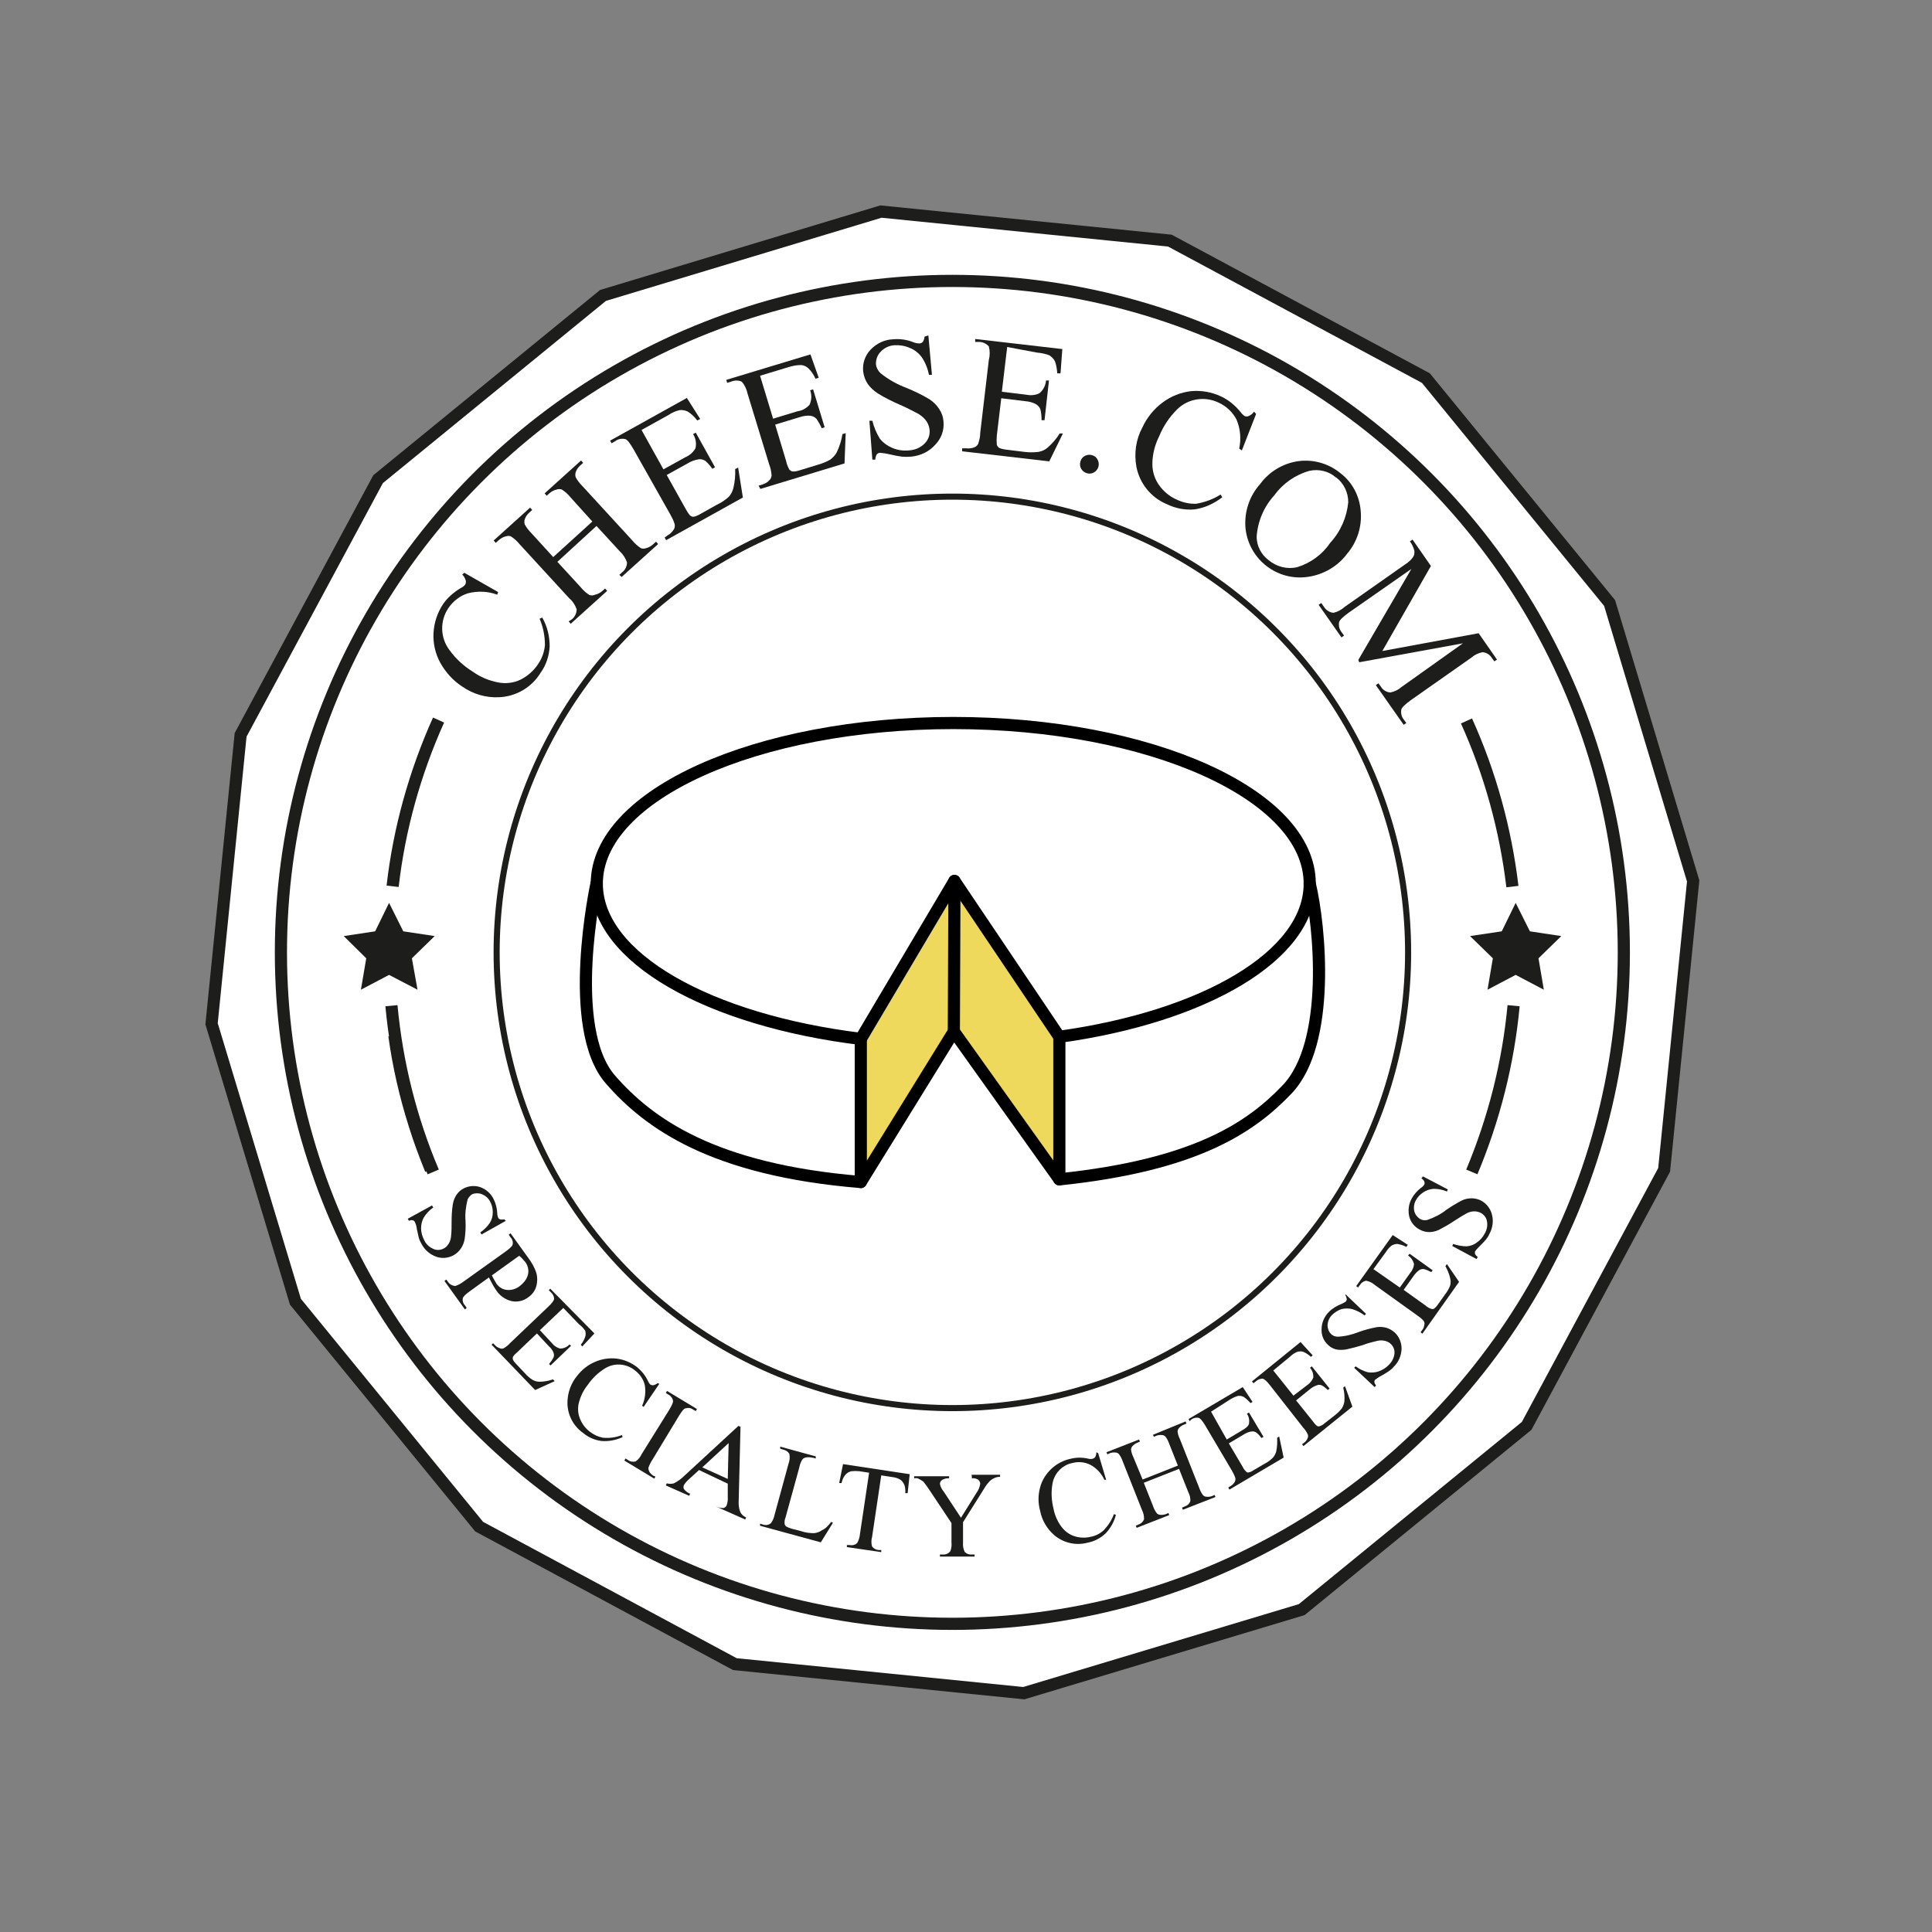 <?xml version="1.0" encoding="UTF-8"?> <svg xmlns="http://www.w3.org/2000/svg" xmlns:xlink="http://www.w3.org/1999/xlink" version="1.1" id="layer" x="0px" y="0px" viewBox="-153 -46 652 652" style="enable-background:new -153 -46 652 652;" xml:space="preserve"><rect x="-153" y="-46" width="652" height="652" fill="#808080" stroke="none"/> <style type="text/css"> .st0{fill:#FFFFFF;stroke:#1D1D1B;stroke-width:4.104;stroke-miterlimit:10;} .st1{fill:#EFD95C;} .st2{fill:none;stroke:#1D1D1B;stroke-width:4.104;stroke-miterlimit:10;} .st3{fill:none;stroke:#1D1D1B;stroke-width:2.052;stroke-miterlimit:10;} .st4{fill:none;stroke:#000000;stroke-width:4.104;stroke-linecap:round;stroke-linejoin:round;} .st5{fill:#1D1D1B;} </style> <g id="Layer_2"> <g id="Layer_1-2"> <polygon class="st0" points="362.2,435.2 286.3,497.2 192.5,525.4 95,515.6 8.7,469.2 -53.3,393.3 -81.6,299.5 -71.8,202 -25.4,115.7 50.5,53.7 144.3,25.4 241.8,35.2 328.2,81.6 390.2,157.5 418.4,251.3 408.6,348.8 "></polygon> <polygon class="st1" points="168.6,250.6 168.8,299.4 204.4,349.4 204.4,301.2 "></polygon> <polygon class="st1" points="168.8,299.4 168.6,251.1 137.4,302.4 137.4,350.2 "></polygon> <circle class="st2" cx="168.4" cy="275.4" r="226.6"></circle> <path class="st2" d="M-7.6,348.7c-2-5-3.9-10-5.5-15.2c-3.1-9.8-5.4-19.8-6.8-30"></path> <circle class="st3" cx="168.4" cy="275.4" r="153.8"></circle> <path class="st4" d="M289,252.2c0,24.3-35.5,44.9-84.5,51.7l-35.4-52.6l-31.6,53.3c-51.3-6.3-89.1-27.4-89.1-52.4 c0-29.9,53.9-54.2,120.3-54.2S289,222.2,289,252.2z"></path> <path class="st4" d="M204.5,352c46.1-4.8,64.7-17.6,76.9-30.4c14.9-15.7,11-55.2,7.6-69.4"></path> <path class="st4" d="M48.3,252.2c0,0-10.6,48.6,4.7,66.1c12.8,14.7,34.5,30.5,84.5,34.6"></path> <polyline class="st4" points="137.5,304.5 137.5,352.9 168.9,302.1 169.1,251.3 "></polyline> <polyline class="st4" points="168.9,302.1 204.5,352 204.5,303.9 "></polyline> <polygon class="st5" points="-21.7,258.7 -16.9,268.3 -6.3,269.9 -14,277.4 -12.1,288 -21.7,283 -31.2,288 -29.4,277.4 -37,269.9 -26.4,268.3 "></polygon> <polygon class="st5" points="358.5,258.7 363.3,268.3 373.9,269.9 366.2,277.4 368,288 358.5,283 349,288 350.8,277.4 343.1,269.9 353.8,268.3 "></polygon> <path class="st5" d="M3.7,147.3l11.4,6.5l-0.3,0.9c-3.1-1.2-6.6-1.3-9.8-0.5c-2.7,0.8-5,2.6-6.6,4.9c-3,4.3-2.9,10.1,0.3,14.3 c2.1,2.9,4.8,5.4,7.9,7.3c2.5,1.8,5.4,3,8.5,3.6c2.5,0.5,5.2,0.2,7.5-0.9c2.4-1.2,4.5-3,6-5.3c1.3-1.9,2.1-4.1,2.3-6.4 c0-3.1-0.6-6.1-1.8-8.9l0.9-0.4c1.7,3,2.5,6.3,2.5,9.8c-0.2,3.2-1.2,6.3-3.1,8.9c-3,4.9-8.3,8-14.1,8.2c-4.4,0.2-8.7-1.1-12.3-3.6 c-3.1-2-5.6-4.8-7.4-8c-1.7-3.1-2.5-6.6-2.3-10.1c0.2-3.5,1.3-6.8,3.2-9.7c1.5-2.2,3.6-4,5.9-5.4c0.6-0.3,1.1-0.6,1.5-1.1 c0.3-0.4,0.4-0.9,0.3-1.4c-0.2-0.8-0.6-1.5-1.2-2.1L3.7,147.3z"></path> <path class="st5" d="M33.7,142L46.9,130l-7.4-8.2c-0.8-1-1.8-1.9-2.9-2.6c-0.6-0.2-1.2-0.2-1.7,0c-0.9,0.2-1.7,0.6-2.4,1.2l-1,0.9 l-0.7-0.8l12.3-11.1l0.7,0.8l-1,0.9c-0.7,0.6-1.2,1.4-1.5,2.2c-0.2,0.6-0.2,1.3,0,1.8c0.6,1.1,1.4,2.1,2.3,3l16.8,18.3 c0.8,1,1.8,1.9,2.9,2.6c0.5,0.2,1.1,0.2,1.7,0c0.9-0.2,1.7-0.7,2.4-1.3l1-0.9l0.7,0.8l-12.3,11.1l-0.8-0.7l1-0.9 c1-0.8,1.6-2,1.6-3.3c-0.5-1.4-1.3-2.7-2.4-3.7l-7.9-8.6l-13.2,12.1l7.9,8.6c0.8,1,1.8,1.9,2.9,2.6c0.6,0.2,1.3,0.2,1.9-0.1 c0.9-0.2,1.7-0.6,2.4-1.2l1-0.9l0.7,0.8l-12.3,11.1l-0.7-0.8l1.1-0.7c1-0.8,1.6-2.1,1.6-3.4c-0.5-1.4-1.3-2.7-2.5-3.7l-16.8-18.3 c-0.8-1-1.8-1.9-2.9-2.6c-0.5-0.2-1.1-0.2-1.7,0c-0.9,0.2-1.7,0.7-2.4,1.3l-1,0.9l-0.7-0.8l12.3-11.1l0.7,0.8l-1,0.9 c-0.7,0.6-1.2,1.4-1.5,2.2c-0.2,0.6-0.2,1.3,0,1.8c0.6,1.1,1.4,2.1,2.3,3L33.7,142z"></path> <path class="st5" d="M63.5,99.1l7.4,13.3l7.4-4.1c1.4-0.6,2.6-1.6,3.4-3c0.4-1.6,0.1-3.4-0.8-4.8l0.9-0.5l6.5,11.7l-0.9,0.5 c-0.7-1-1.5-1.9-2.4-2.7c-0.7-0.4-1.4-0.6-2.2-0.5c-1.2,0.2-2.4,0.6-3.4,1.2l-7.4,4.1l6.2,11.1c0.5,0.9,1,1.8,1.7,2.6 c0.3,0.2,0.7,0.4,1.1,0.4c0.7-0.1,1.4-0.4,2.1-0.8l5.7-3.2c1.5-0.7,2.9-1.6,4.1-2.7c0.8-0.8,1.3-1.9,1.6-3 c0.5-2.1,0.7-4.3,0.6-6.4l1-0.5l1.6,10.1l-25.9,14.4l-0.5-0.9l1.1-0.8c0.8-0.4,1.4-1.1,1.9-1.8c0.4-0.5,0.5-1.2,0.4-1.8 c-0.3-1.2-0.9-2.3-1.5-3.4l-12.3-21.8c-1.2-2.1-2.1-3.3-2.8-3.6c-1.2-0.3-2.5-0.1-3.5,0.7l-1.2,0.7l-0.5-0.9l25.9-14.4l4.5,7.1 l-1,0.5c-0.9-1.2-1.9-2.2-3.2-3c-0.8-0.4-1.8-0.6-2.7-0.5c-1.3,0.3-2.6,0.8-3.7,1.6L63.5,99.1z"></path> <path class="st5" d="M103.5,80.8l4.4,14.5l8.2-2.5c1.6-0.2,3-1,4.1-2.2c0.7-1.5,0.8-3.3,0.2-4.9l1-0.3l3.9,12.8l-1,0.3 c-0.5-1.1-1.1-2.2-1.8-3.2c-0.6-0.6-1.3-0.9-2.1-1c-1.2-0.1-2.4,0.1-3.6,0.5l-8.2,2.5l3.7,12.3c0.2,1,0.6,2,1.1,2.9 c0.3,0.3,0.6,0.5,1,0.6c0.7,0.1,1.5-0.1,2.2-0.3l6.2-1.9c1.5-0.4,3-1,4.4-1.8c0.9-0.7,1.7-1.5,2.2-2.5c0.9-1.9,1.6-4,1.9-6.1 l1.1-0.3l-0.4,10.2l-28.4,8.6l-0.6-1.1l1.3-0.4c0.9-0.3,1.7-0.7,2.3-1.4c0.5-0.4,0.7-1,0.8-1.6c-0.1-1.2-0.3-2.5-0.8-3.7 l-7.3-23.9c-0.3-1.5-1-3-2-4.1c-1.1-0.5-2.4-0.5-3.6,0l-1.3,0.4l-0.3-1l28.4-8.6l2.8,7.9l-1.1,0.3c-0.6-1.3-1.4-2.6-2.5-3.6 c-0.7-0.6-1.6-1-2.5-1c-1.4,0-2.8,0.3-4.1,0.7L103.5,80.8z"></path> <path class="st5" d="M160.3,67.2l1.2,13.3h-1c-0.4-2.1-1.2-4.1-2.4-5.9c-1-1.4-2.5-2.6-4.1-3.2c-1.6-0.7-3.4-1-5.1-0.9 c-1.8,0.1-3.5,0.9-4.7,2.2c-1.1,1.1-1.6,2.6-1.6,4.1c0.1,1.2,0.7,2.3,1.5,3.1c2.6,2.1,5.6,3.8,8.8,5c2.7,1.1,5.2,2.3,7.7,3.8 c1.4,0.9,2.5,2,3.4,3.4c0.8,1.2,1.3,2.6,1.4,4.1c0.3,2.9-0.7,5.7-2.7,7.8c-2.1,2.4-5,3.8-8.2,4.1c-1.1,0.1-2.1,0.1-3.2,0 c-1.3-0.2-2.5-0.4-3.7-0.7c-1.2-0.3-2.4-0.5-3.6-0.6c-0.4,0-0.8,0.2-1.1,0.5c-0.3,0.5-0.5,1.2-0.5,1.8h-1L140.4,96h1 c0.5,2.1,1.4,4.2,2.5,6c1.1,1.4,2.5,2.4,4.1,3.1c1.8,0.8,3.8,1.1,5.7,0.9c2-0.1,4-0.9,5.4-2.4c1.2-1.2,1.8-2.9,1.6-4.6 c-0.1-1-0.5-2-1-2.8c-0.7-1-1.6-1.8-2.7-2.5c-2.1-1.1-4.2-2.2-6.3-3.1c-2.5-1.1-5-2.3-7.4-3.8c-1.4-0.9-2.6-2-3.5-3.3 c-0.8-1.2-1.3-2.6-1.5-4.1c-0.3-2.7,0.6-5.4,2.5-7.4c2-2.1,4.7-3.4,7.6-3.5c2.2-0.2,4.5,0.1,6.6,0.9c0.7,0.3,1.5,0.5,2.3,0.5 c0.4,0,0.8-0.2,1.1-0.5c0.4-0.6,0.6-1.2,0.6-1.8L160.3,67.2z"></path> <path class="st5" d="M186.9,71.1l-1.8,15.1l8.2,1c1.5,0.3,3.1,0.2,4.5-0.5c1.3-1.1,2.1-2.7,2.2-4.3h1l-1.5,13.4h-1 c0-1.2-0.1-2.5-0.4-3.7c-0.3-0.7-0.8-1.3-1.5-1.7c-1.1-0.6-2.3-0.9-3.5-1l-8.2-1l-1.5,12.6c-0.1,1-0.1,2.1,0,3.1 c0.1,0.4,0.4,0.7,0.7,1c0.6,0.3,1.4,0.5,2.1,0.6l6.5,0.8c1.6,0.2,3.2,0.2,4.8,0c1.1-0.2,2.2-0.7,3-1.4c1.6-1.4,3-3,4.1-4.8h1.1 l-4.6,9.4l-29.4-3.4v-1h1.4c0.9,0.1,1.8,0,2.6-0.3c0.6-0.2,1.1-0.6,1.4-1.2c0.4-1.2,0.7-2.4,0.7-3.7l2.9-24.6 c0.4-1.5,0.4-3.1,0-4.6c-0.8-0.9-2-1.5-3.2-1.5h-1.4v-1l29.4,3.4l-0.6,8.2h-1.1c-0.1-1.4-0.3-2.8-0.8-4.1c-0.4-0.8-1.1-1.5-1.9-2 c-1.3-0.5-2.7-0.8-4.1-0.9L186.9,71.1z"></path> <path class="st5" d="M215.5,107.6c0.8,0.2,1.5,0.7,1.9,1.5c0.4,0.7,0.5,1.6,0.3,2.4c-0.5,1.7-2.2,2.7-3.9,2.2 c-1.7-0.5-2.7-2.2-2.2-3.9C212,108.1,213.8,107.1,215.5,107.6C215.5,107.6,215.5,107.6,215.5,107.6L215.5,107.6z"></path> <path class="st5" d="M270.9,93.7l-4.8,12.3l-0.9-0.6c0.7-3.3,0.4-6.7-0.9-9.8c-1.3-2.5-3.4-4.5-6-5.7c-4.7-2.3-10.4-1.4-14.1,2.3 c-2.6,2.6-4.6,5.6-6,9c-1.4,2.8-2.2,5.8-2.3,8.9c-0.1,2.6,0.6,5.2,2.1,7.4c1.5,2.2,3.6,4,6.1,5.1c2.1,1,4.4,1.5,6.6,1.4 c2.9-0.5,5.7-1.5,8.2-3.1l0.6,0.9c-2.7,2.1-5.9,3.6-9.3,4.1c-3.2,0.3-6.4-0.3-9.3-1.7c-5.4-2.2-9.3-7-10.4-12.7 c-0.8-4.5-0.2-9.1,2-13.2c1.5-3.3,3.9-6.3,6.9-8.5c2.8-2.1,6.1-3.4,9.6-3.8c3.5-0.3,6.9,0.3,10.1,1.8c2.6,1.2,4.8,3.1,6.6,5.3 c0.3,0.5,0.8,0.9,1.3,1.3c0.5,0.2,1,0.2,1.4,0c0.7-0.3,1.4-0.8,1.8-1.5L270.9,93.7z"></path> <path class="st5" d="M299.5,113.8c3.9,3,6.3,7.6,6.7,12.6c0.5,5.3-1.2,10.5-4.6,14.5c-3.2,4.3-8.1,7.1-13.4,7.8 c-10.1,1.4-19.4-5.7-20.8-15.8c0-0.3-0.1-0.6-0.1-0.9c-0.4-5.4,1.4-10.7,5-14.7c3.3-4.5,8.5-7.4,14.1-7.8 C291.1,109.2,295.8,110.7,299.5,113.8z M297.8,115.1c-2.4-2.1-5.7-2.9-8.9-2.2c-4.7,1.3-8.9,4.2-11.8,8.2c-3.5,3.8-5.6,8.7-6,13.8 c-0.1,3.2,1.5,6.3,4.1,8.2c2.7,2.2,6.2,3.1,9.6,2.3c4.5-1.4,8.5-4.3,11.1-8.2c3.5-3.8,5.6-8.6,6.1-13.7c0-3.3-1.5-6.4-4.1-8.4 L297.8,115.1z"></path> <path class="st5" d="M305.4,176.7l17.9-30.7l-21.2,14.8c-1.9,1.4-3,2.4-3.2,3.2c-0.2,1.2,0.1,2.5,0.9,3.4l0.8,1.1l-0.9,0.6 l-7.7-11l0.9-0.6l0.9,1.3c0.7,1.1,1.9,1.9,3.2,2c1.4-0.3,2.7-1,3.8-2l20.5-14.4c1.1-0.7,2-1.5,2.7-2.6c0.3-0.6,0.4-1.3,0.3-2 c-0.3-1.1-0.8-2.2-1.5-3.1l0.9-0.6l6.2,8.9l-16.4,28.7l32.5-6l6.2,8.9l-0.9,0.6l-0.8-1.1c-0.7-1.2-1.9-1.9-3.2-2 c-1.4,0.3-2.7,0.9-3.7,1.8l-20.5,14.4c-1.9,1.4-3,2.4-3.2,3.2c-0.2,1.2,0.1,2.5,0.9,3.4l0.8,1.1l-0.9,0.6l-9.4-13.4l0.9-0.6 l0.8,1.1c0.7,1.2,1.9,1.9,3.2,2c1.4-0.3,2.7-0.9,3.7-1.8l20.8-14.8l-35,6.4L305.4,176.7z"></path> <path class="st5" d="M17.7,366l-8.2,4.6l-0.4-0.7c1.3-0.9,2.4-2,3.2-3.2c0.7-1.1,1-2.3,1-3.6c0-1.3-0.3-2.5-0.9-3.6 c-0.6-1.2-1.6-2-2.8-2.5c-1-0.4-2.2-0.4-3.2,0c-0.7,0.4-1.3,1.1-1.6,1.8c-0.6,2.4-0.9,4.8-0.7,7.2c0.1,2.1,0,4.1-0.3,6.2 c-0.2,1.1-0.6,2.2-1.3,3.2c-0.6,0.9-1.4,1.6-2.4,2.2c-1.8,1-4,1.2-5.9,0.5c-2.2-0.8-3.9-2.3-5-4.4c-0.4-0.7-0.7-1.3-0.9-2.1 c-0.2-0.9-0.4-1.8-0.6-2.7c-0.1-0.9-0.3-1.7-0.7-2.5c-0.1-0.3-0.4-0.5-0.7-0.6c-0.4-0.1-0.9,0-1.3,0.2l-0.4-0.7l8.2-4.5l0.4,0.7 c-1.3,0.9-2.4,2.1-3.2,3.4c-0.6,1.1-0.9,2.3-0.9,3.6c0,1.4,0.4,2.8,1.1,4.1c0.6,1.3,1.7,2.3,3.1,2.9c1.1,0.5,2.4,0.4,3.5-0.2 c0.6-0.3,1.1-0.8,1.5-1.4c0.5-0.7,0.8-1.6,0.9-2.5c0.2-1.7,0.2-3.4,0.2-5c0-2,0.1-4,0.4-5.9c0.2-1.2,0.6-2.3,1.2-3.2 c0.6-0.9,1.4-1.7,2.4-2.2c1.7-0.9,3.7-1.1,5.6-0.5c2,0.7,3.7,2.2,4.6,4.1c0.7,1.4,1.1,3,1.2,4.6c0,0.6,0.1,1.1,0.3,1.6 c0.1,0.3,0.4,0.5,0.7,0.6c0.4,0.1,0.9,0.1,1.4,0L17.7,366z"></path> <path class="st5" d="M12,385.1l-6.5,4.7c-1.4,1-2.2,1.8-2.3,2.3c-0.2,0.9,0.1,1.8,0.7,2.4l0.6,0.9l-0.6,0.5l-6.9-9.6l0.6-0.5 l0.6,0.8c0.5,0.8,1.4,1.3,2.4,1.4c1-0.3,1.9-0.8,2.7-1.4l14.4-10.3c1.4-1,2.2-1.8,2.3-2.3c0.2-0.9-0.1-1.8-0.7-2.4l-0.6-0.9 l0.6-0.5l5.9,8.2c1.2,1.6,2.2,3.3,2.8,5.2c0.4,1.4,0.4,3,0,4.4c-0.4,1.5-1.3,2.8-2.6,3.7c-1.6,1.3-3.7,1.8-5.7,1.4 c-2.2-0.5-4.2-1.9-5.4-3.9c-0.4-0.6-0.8-1.2-1.1-1.8C12.8,386.7,12.4,385.9,12,385.1z M13,384.4c0.3,0.7,0.6,1.2,0.9,1.7 c0.2,0.4,0.5,0.8,0.7,1.2c0.8,1.1,2.1,1.9,3.4,2c1.5,0.2,3.1-0.3,4.3-1.2c0.9-0.7,1.7-1.5,2.3-2.5c0.5-0.9,0.8-2,0.7-3 c-0.1-1.1-0.5-2.1-1.2-2.9c-0.6-0.7-1.2-1.4-1.9-1.9L13,384.4z"></path> <path class="st5" d="M37.1,395.4l-7.9,7.5l4.1,4.4c0.7,0.9,1.6,1.5,2.7,1.8c1.2,0,2.4-0.5,3.2-1.4l0.5,0.5l-6.9,6.6l-0.5-0.5 c0.6-0.7,1.1-1.4,1.5-2.2c0.2-0.5,0.2-1.1,0-1.6c-0.3-0.8-0.8-1.5-1.5-2.1l-4.1-4.4l-6.6,6.3c-0.6,0.5-1.1,1-1.5,1.6 c-0.1,0.3-0.1,0.6,0,0.9c0.2,0.5,0.5,0.9,0.9,1.3l3.2,3.4c0.8,0.9,1.6,1.6,2.6,2.2c0.7,0.4,1.5,0.6,2.3,0.6c1.5,0,3.1-0.3,4.5-0.8 l0.6,0.6l-6.6,3l-14.7-15.3l0.5-0.5l0.7,0.7c0.4,0.5,1,0.8,1.6,1c0.4,0.2,0.9,0.2,1.3,0c0.8-0.5,1.5-1,2.1-1.7l12.9-12.3 c1.3-1.2,1.9-2.1,2-2.6c0-0.9-0.4-1.7-1.1-2.3l-0.7-0.7l0.5-0.5L47.6,404l-4.1,4.4l-0.5-0.6c0.7-0.8,1.2-1.8,1.5-2.7 c0.2-0.6,0.2-1.3,0-2c-0.6-0.9-1.3-1.6-2.1-2.2L37.1,395.4z"></path> <path class="st5" d="M69.5,421l-5.3,7.8l-0.5-0.4c1-2.2,1.3-4.6,0.9-7c-0.5-2-1.7-3.7-3.3-4.9c-2.9-2.4-7.1-2.7-10.3-0.6 c-2.2,1.4-4.1,3.2-5.6,5.4c-1.4,1.7-2.4,3.7-3,5.9c-0.5,1.8-0.4,3.8,0.3,5.5c0.7,1.8,1.9,3.4,3.4,4.5c1.3,1,2.8,1.7,4.4,2 c2.2,0.2,4.3-0.1,6.4-0.9l0.2,0.7c-2.2,1-4.7,1.5-7.1,1.3c-2.3-0.3-4.4-1.2-6.2-2.7c-3.4-2.4-5.4-6.3-5.3-10.5 c0.1-3.2,1.2-6.3,3.2-8.7c1.6-2.1,3.7-3.8,6.1-4.8c2.3-1,4.8-1.4,7.3-1.1c2.5,0.3,4.8,1.3,6.8,2.8c1.6,1.3,2.9,2.9,3.8,4.8 c0.2,0.4,0.4,0.8,0.7,1.1c0.3,0.2,0.6,0.3,1,0.3c0.6-0.1,1.1-0.4,1.5-0.7L69.5,421z"></path> <path class="st5" d="M68.2,452.3l-0.4,0.7l-10.1-6.1l0.4-0.7l0.8,0.5c0.8,0.6,1.7,0.7,2.6,0.5c0.9-0.6,1.6-1.5,2-2.4l9.4-15.1 c0.5-0.8,0.9-1.6,1.2-2.5c0.1-0.4,0-0.8-0.2-1.2c-0.3-0.6-0.8-1.1-1.4-1.4l-0.8-0.5l0.4-0.7l10.1,6.1l-0.4,0.7l-0.9-0.5 c-0.8-0.6-1.7-0.7-2.6-0.4c-0.5,0-1.2,1-2.1,2.4l-9.2,15.2c-0.5,0.8-0.9,1.6-1.2,2.5c0,0.4,0.1,0.8,0.3,1.2c0.3,0.6,0.8,1,1.3,1.4 L68.2,452.3z"></path> <path class="st5" d="M92.6,454.7l-9.7-4.6l-3.5,3.2c-0.6,0.5-1.2,1.2-1.6,1.9c-0.2,0.4-0.2,0.9,0,1.3c0.5,0.7,1.3,1.3,2.1,1.6 l-0.3,0.7l-7.9-3.5l0.3-0.7c0.8,0.2,1.6,0.2,2.4,0c1.4-0.7,2.6-1.6,3.7-2.7l18.1-16.7l0.7,0.3l-0.6,24.6c-0.1,1.4,0,2.8,0.5,4.1 c0.4,0.9,1.1,1.5,2,1.9l-0.3,0.7l-9.9-4.4l0.3,0.1c0.7,0.3,1.5,0.5,2.3,0.4c0.4-0.1,0.8-0.4,1-0.8c0.3-0.9,0.5-1.9,0.4-2.9 L92.6,454.7z M92.6,453.1l0.3-12.1l-8.9,8.2L92.6,453.1z"></path> <path class="st5" d="M127.5,467.6l0.6,0.3l-4.1,6.6l-20.5-5.6v-0.7l1,0.3c0.9,0.3,1.9,0.2,2.7-0.5c0.6-0.8,1-1.8,1.2-2.8l4.7-17.2 c0.4-1,0.5-2.2,0.3-3.3c-0.4-0.8-1.2-1.3-2.1-1.5l-1-0.3v-0.7l12,3.3v0.7c-1-0.3-2-0.5-3.1-0.4c-0.5,0.1-1.1,0.3-1.4,0.7 c-0.6,0.9-0.9,1.9-1.1,2.9l-4.6,16.7c-0.3,0.7-0.4,1.5-0.3,2.3c0.1,0.3,0.3,0.6,0.6,0.8c1,0.5,2,0.8,3,1l1.9,0.5 c1.4,0.5,2.9,0.7,4.4,0.7c1-0.1,1.9-0.4,2.7-1C125.6,469.9,126.6,468.8,127.5,467.6z"></path> <path class="st5" d="M154,451.5l-0.7,6.4h-0.8c0.1-0.8,0-1.7-0.2-2.5c-0.3-0.8-0.7-1.5-1.4-2c-0.8-0.5-1.7-0.8-2.6-0.9l-3.9-0.6 l-3.1,20.8c-0.3,1-0.3,2.2,0,3.2c0.5,0.7,1.3,1.1,2.2,1.2h0.9v0.7l-11.6-1.7v-0.7h0.9c0.9,0.2,1.9,0,2.6-0.7 c0.5-0.9,0.8-1.9,0.9-2.9l3.1-20.8l-3.3-0.5c-0.9-0.1-1.8-0.1-2.7,0c-0.8,0.2-1.5,0.6-2,1.2c-0.7,0.8-1.1,1.8-1.3,2.8h-0.8 l1.3-6.4L154,451.5z"></path> <path class="st5" d="M174.9,451.7h9.6v0.7h-0.6c-0.5,0.1-1,0.2-1.5,0.5c-0.7,0.3-1.3,0.8-1.8,1.4c-0.8,0.9-1.4,1.9-2,2.9 l-6.6,10.5v6.9c-0.1,1.1,0.1,2.2,0.6,3.2c0.7,0.6,1.5,0.9,2.4,0.8h0.9v0.7h-11.7v-0.7h1c0.9,0.1,1.9-0.3,2.5-1.1 c0.4-0.9,0.5-2,0.4-3V468l-7.6-11.4c-0.6-0.9-1.2-1.7-1.8-2.5c-0.6-0.5-1.3-0.9-2-1.2c-0.4-0.1-0.8-0.1-1.2,0v-0.7h11.8v0.7h-0.5 c-0.6,0-1.2,0.2-1.8,0.5c-0.5,0.3-0.8,0.8-0.8,1.4c0.2,1,0.7,1.9,1.3,2.6l5.8,8.8l5.3-8.5c0.6-0.8,1-1.8,1.2-2.9 c0-0.4-0.1-0.7-0.3-1c-0.2-0.3-0.5-0.6-0.9-0.7c-0.5-0.2-1.1-0.3-1.6-0.2L174.9,451.7z"></path> <path class="st5" d="M217.6,444.4l2.7,9h-0.6c-1-2.2-2.7-4-4.8-5.1c-1.8-0.9-3.9-1.1-5.9-0.6c-3.7,0.7-6.5,3.8-6.9,7.6 c-0.4,2.6-0.2,5.2,0.4,7.7c0.4,2.2,1.3,4.3,2.6,6.1c1.1,1.5,2.6,2.7,4.4,3.3c1.8,0.6,3.8,0.7,5.7,0.2c1.6-0.3,3.1-1.1,4.3-2.2 c1.5-1.6,2.7-3.4,3.4-5.4l0.7,0.2c-0.6,2.4-1.8,4.5-3.5,6.3c-1.7,1.6-3.8,2.7-6,3.1c-4,1.1-8.3,0.1-11.4-2.6 c-2.4-2.1-4.1-5-4.7-8.2c-0.7-2.6-0.7-5.2,0-7.8c0.6-2.4,2-4.6,3.8-6.3c1.8-1.7,4.1-2.9,6.5-3.4c2-0.5,4.1-0.5,6.1,0 c0.4,0.1,0.9,0.1,1.3,0c0.4-0.1,0.7-0.3,0.9-0.6c0.3-0.5,0.4-1.1,0.4-1.6L217.6,444.4z"></path> <path class="st5" d="M232.6,453.3l11.9-4.7l-2.9-7.3c-0.3-0.9-0.7-1.7-1.3-2.5c-0.3-0.3-0.7-0.5-1.1-0.5c-0.6-0.1-1.3,0-1.9,0.2 l-0.9,0.4l-0.3-0.7l11-4.5l0.3,0.7l-0.9,0.4c-0.6,0.2-1.1,0.6-1.6,1.1c-0.3,0.3-0.5,0.8-0.5,1.2c0.1,0.9,0.4,1.8,0.8,2.6l6.5,16.4 c0.3,0.9,0.7,1.7,1.3,2.5c0.3,0.3,0.7,0.5,1.1,0.5c0.7,0.1,1.3,0,1.9-0.2l0.9-0.4l0.3,0.7l-11,4.3l-0.3-0.7l0.9-0.4 c0.9-0.3,1.6-0.9,1.9-1.8c0.1-1.1-0.2-2.1-0.7-3.1l-3.1-7.8l-11.9,4.7l3.1,7.8c0.3,0.9,0.7,1.7,1.3,2.5c0.3,0.3,0.7,0.5,1.1,0.5 c0.6,0.1,1.3,0,1.9-0.2l0.9-0.4l0.3,0.7l-11,4.3l-0.3-0.7l0.9-0.4c0.9-0.3,1.6-1,1.9-1.8c0-1.1-0.2-2.1-0.7-3.1l-6.5-16.4 c-0.3-0.9-0.7-1.7-1.3-2.5c-0.3-0.3-0.7-0.5-1.1-0.5c-0.7-0.1-1.3,0-1.9,0.2l-0.9,0.4l-0.3-0.7l11-4.3l0.3,0.7l-0.9,0.4 c-0.6,0.2-1.1,0.6-1.6,1.1c-0.3,0.3-0.5,0.8-0.5,1.2c0.1,0.9,0.4,1.8,0.8,2.6L232.6,453.3z"></path> <path class="st5" d="M255.7,430.4l5.3,9.4l5.2-3.1c1.4-0.8,2.1-1.5,2.3-2.2c0.2-1.2,0-2.4-0.7-3.4l0.7-0.4l4.9,8.2l-0.7,0.4 c-0.5-0.7-1.1-1.4-1.8-1.9c-0.5-0.3-1-0.4-1.6-0.3c-0.9,0.1-1.7,0.5-2.4,0.9l-5.2,3.1l4.6,7.8c0.3,0.7,0.8,1.3,1.3,1.8 c0.2,0.2,0.5,0.3,0.8,0.2c0.5-0.1,1-0.3,1.4-0.6l4.1-2.4c1-0.5,1.9-1.2,2.7-2c0.5-0.6,0.9-1.3,1.1-2.1c0.3-1.5,0.4-3.1,0.3-4.6 l0.7-0.4l1.5,7.1l-18.3,10.8l-0.4-0.7l0.8-0.5c0.6-0.3,1-0.8,1.4-1.4c0.2-0.4,0.3-0.8,0.2-1.3c-0.3-0.9-0.7-1.7-1.1-2.4l-9.1-15.4 c-0.9-1.5-1.6-2.3-2.1-2.5c-0.9-0.2-1.8,0-2.5,0.5l-0.6,0.6l-0.4-0.7l18.3-10.8l3.3,5l-0.7,0.4c-0.7-0.8-1.4-1.5-2.3-2.1 c-0.6-0.3-1.3-0.4-2-0.3c-0.9,0.3-1.8,0.7-2.6,1.2L255.7,430.4z"></path> <path class="st5" d="M276.7,416.5l6.8,8.5l4.7-3.6c0.9-0.6,1.6-1.5,2-2.5c0.1-1.2-0.3-2.4-1.1-3.3l0.6-0.5l6,7.5l-0.6,0.5 c-0.6-0.6-1.3-1.2-2.1-1.6c-0.5-0.2-1.1-0.2-1.6,0c-0.8,0.3-1.6,0.7-2.3,1.3l-4.7,3.8l5.7,7.1c0.4,0.6,0.9,1.2,1.5,1.6 c0.3,0.1,0.6,0.1,0.8,0c0.5-0.2,1-0.4,1.4-0.8l3.7-2.9c0.9-0.7,1.7-1.5,2.4-2.4c0.4-0.7,0.7-1.5,0.8-2.3c0.1-1.5,0-3.1-0.4-4.6 l0.6-0.5l2.5,6.9L286.9,442l-0.5-0.6l0.8-0.6c0.5-0.4,0.9-0.9,1.1-1.5c0.2-0.4,0.2-0.9,0-1.3c-0.4-0.8-0.9-1.6-1.5-2.2l-11.2-14.3 c-1.1-1.4-1.9-2.1-2.4-2.2c-0.9-0.1-1.8,0.3-2.4,0.9l-0.8,0.6l-0.5-0.6l16.4-13.3l4.1,4.5l-0.6,0.5c-0.8-0.7-1.6-1.3-2.6-1.7 c-0.6-0.2-1.3-0.2-2,0c-0.9,0.4-1.7,0.9-2.4,1.6L276.7,416.5z"></path> <path class="st5" d="M301.1,390.8l6.9,6.6l-0.5,0.5c-1.2-0.9-2.6-1.6-4.1-2.1c-1.2-0.3-2.5-0.3-3.7,0c-1.2,0.4-2.3,1.1-3.2,2 c-0.9,0.9-1.4,2.1-1.5,3.4c0,1.1,0.4,2.2,1.2,3c0.6,0.6,1.4,0.9,2.3,0.9c2.4-0.1,4.8-0.7,7.1-1.6c1.9-0.7,3.9-1.2,5.9-1.6 c1.1-0.2,2.3-0.1,3.4,0.2c1,0.3,2,0.9,2.8,1.6c1.5,1.4,2.3,3.4,2.3,5.5c-0.1,2.3-1,4.5-2.7,6.1c-0.5,0.6-1.1,1.1-1.7,1.5 c-0.8,0.5-1.5,1-2.3,1.4c-0.8,0.4-1.5,0.9-2.2,1.4c-0.2,0.2-0.3,0.5-0.3,0.8c0.1,0.4,0.3,0.9,0.6,1.2l-0.5,0.5l-6.9-6.5l0.5-0.5 c1.2,0.9,2.6,1.6,4.1,2c1.2,0.2,2.5,0.1,3.7-0.3c1.3-0.5,2.5-1.2,3.5-2.3c1-1,1.7-2.4,1.8-3.8c0.1-1.2-0.4-2.4-1.3-3.2 c-0.5-0.5-1.2-0.8-1.9-1c-0.9-0.2-1.7-0.2-2.6,0c-1.6,0.4-3.3,0.8-4.8,1.4c-1.9,0.6-3.8,1.1-5.7,1.5c-1.1,0.2-2.3,0.2-3.4,0 c-1.1-0.3-2-0.8-2.8-1.6c-1.4-1.3-2.2-3.2-2.1-5.2c0-2.2,0.9-4.3,2.5-5.9c1.2-1.2,2.6-2,4.1-2.6c0.5-0.2,1-0.5,1.5-0.8 c0.2-0.2,0.4-0.5,0.4-0.9c-0.1-0.5-0.2-0.9-0.5-1.3L301.1,390.8z"></path> <path class="st5" d="M310.5,382.3l8.9,6.2l3.5-4.9c0.7-0.8,1.2-1.9,1.3-3c-0.3-1.2-1-2.2-2-2.9l0.5-0.6l7.8,5.6l-0.5,0.6 c-0.8-0.4-1.6-0.8-2.4-1c-0.6-0.1-1.1,0-1.6,0.3c-0.7,0.5-1.3,1.1-1.8,1.8l-3.5,4.9l7.4,5.3c0.6,0.5,1.2,0.9,1.9,1.1 c0.3,0.1,0.6,0.1,0.9,0c0.4-0.3,0.8-0.7,1.1-1.1l2.7-3.8c0.7-0.9,1.3-1.9,1.7-3c0.2-0.8,0.2-1.6,0-2.4c-0.3-1.4-0.9-2.8-1.6-4.1 l0.5-0.7l4.1,6L327,404.1l-0.6-0.5l0.6-0.8c0.4-0.5,0.6-1.1,0.7-1.8c0.1-0.4,0-0.9-0.3-1.3c-0.6-0.7-1.3-1.2-2-1.7l-14.5-10.4 c-0.8-0.7-1.8-1.2-2.9-1.4c-0.9,0.2-1.6,0.7-2.1,1.5l-0.6,0.8l-0.6-0.5l12.3-17.2l5.1,3.3l-0.5,0.7c-0.9-0.5-1.9-0.8-3-1 c-0.7,0-1.3,0.2-1.9,0.5c-0.8,0.6-1.4,1.3-1.9,2.1L310.5,382.3z"></path> <path class="st5" d="M327.2,351l8.4,4.4l-0.3,0.7c-1.4-0.6-2.9-0.9-4.5-0.9c-1.3,0.1-2.5,0.5-3.5,1.2c-1.1,0.7-1.9,1.6-2.5,2.7 c-0.6,1.1-0.8,2.4-0.5,3.7c0.3,1.1,1,2,2,2.6c0.7,0.4,1.6,0.5,2.4,0.3c2.3-0.8,4.5-1.9,6.4-3.4c1.7-1.2,3.4-2.2,5.3-3.2 c1-0.5,2.2-0.7,3.3-0.7c1.1,0,2.2,0.3,3.2,0.8c1.8,1,3.1,2.7,3.6,4.7c0.6,2.2,0.2,4.6-0.9,6.6c-0.3,0.7-0.7,1.3-1.2,1.9 c-0.6,0.7-1.2,1.3-1.9,2c-0.6,0.6-1.2,1.2-1.7,1.9c-0.1,0.3-0.1,0.6,0,0.9c0.2,0.4,0.5,0.7,0.9,1l-0.4,0.7l-8.2-4.4l0.3-0.7 c1.5,0.5,3,0.8,4.6,0.8c1.2-0.1,2.4-0.5,3.4-1.3c1.2-0.8,2.1-1.9,2.7-3.1c0.7-1.2,1-2.7,0.7-4.1c-0.2-1.2-1-2.2-2.1-2.8 c-0.6-0.3-1.4-0.5-2.1-0.5c-0.9,0-1.7,0.2-2.5,0.6c-1.5,0.8-2.9,1.7-4.3,2.6c-1.6,1.1-3.4,2.1-5.1,3c-1.1,0.5-2.2,0.8-3.4,0.8 c-1.1,0-2.2-0.3-3.1-0.8c-1.8-0.9-3.1-2.5-3.6-4.4c-0.5-2.1-0.2-4.3,0.8-6.1c0.8-1.4,1.8-2.6,3.1-3.6c0.5-0.3,0.9-0.7,1.2-1.2 c0.1-0.3,0.1-0.6,0-0.9c-0.2-0.5-0.6-0.9-1-1.1L327.2,351z"></path> <path class="st2" d="M357.8,293.4c-1.8,19.3-6.6,38.2-14.1,56.1"></path> <path class="st2" d="M341.9,197.3c8,17.7,13.2,36.6,15.5,55.9"></path> <path class="st2" d="M-20.5,253.1C-18.3,233.8-13,214.8-5,197"></path> <path class="st2" d="M-6.8,349.5c-7.6-17.9-12.3-36.8-14.1-56.1"></path> </g> </g> </svg> 